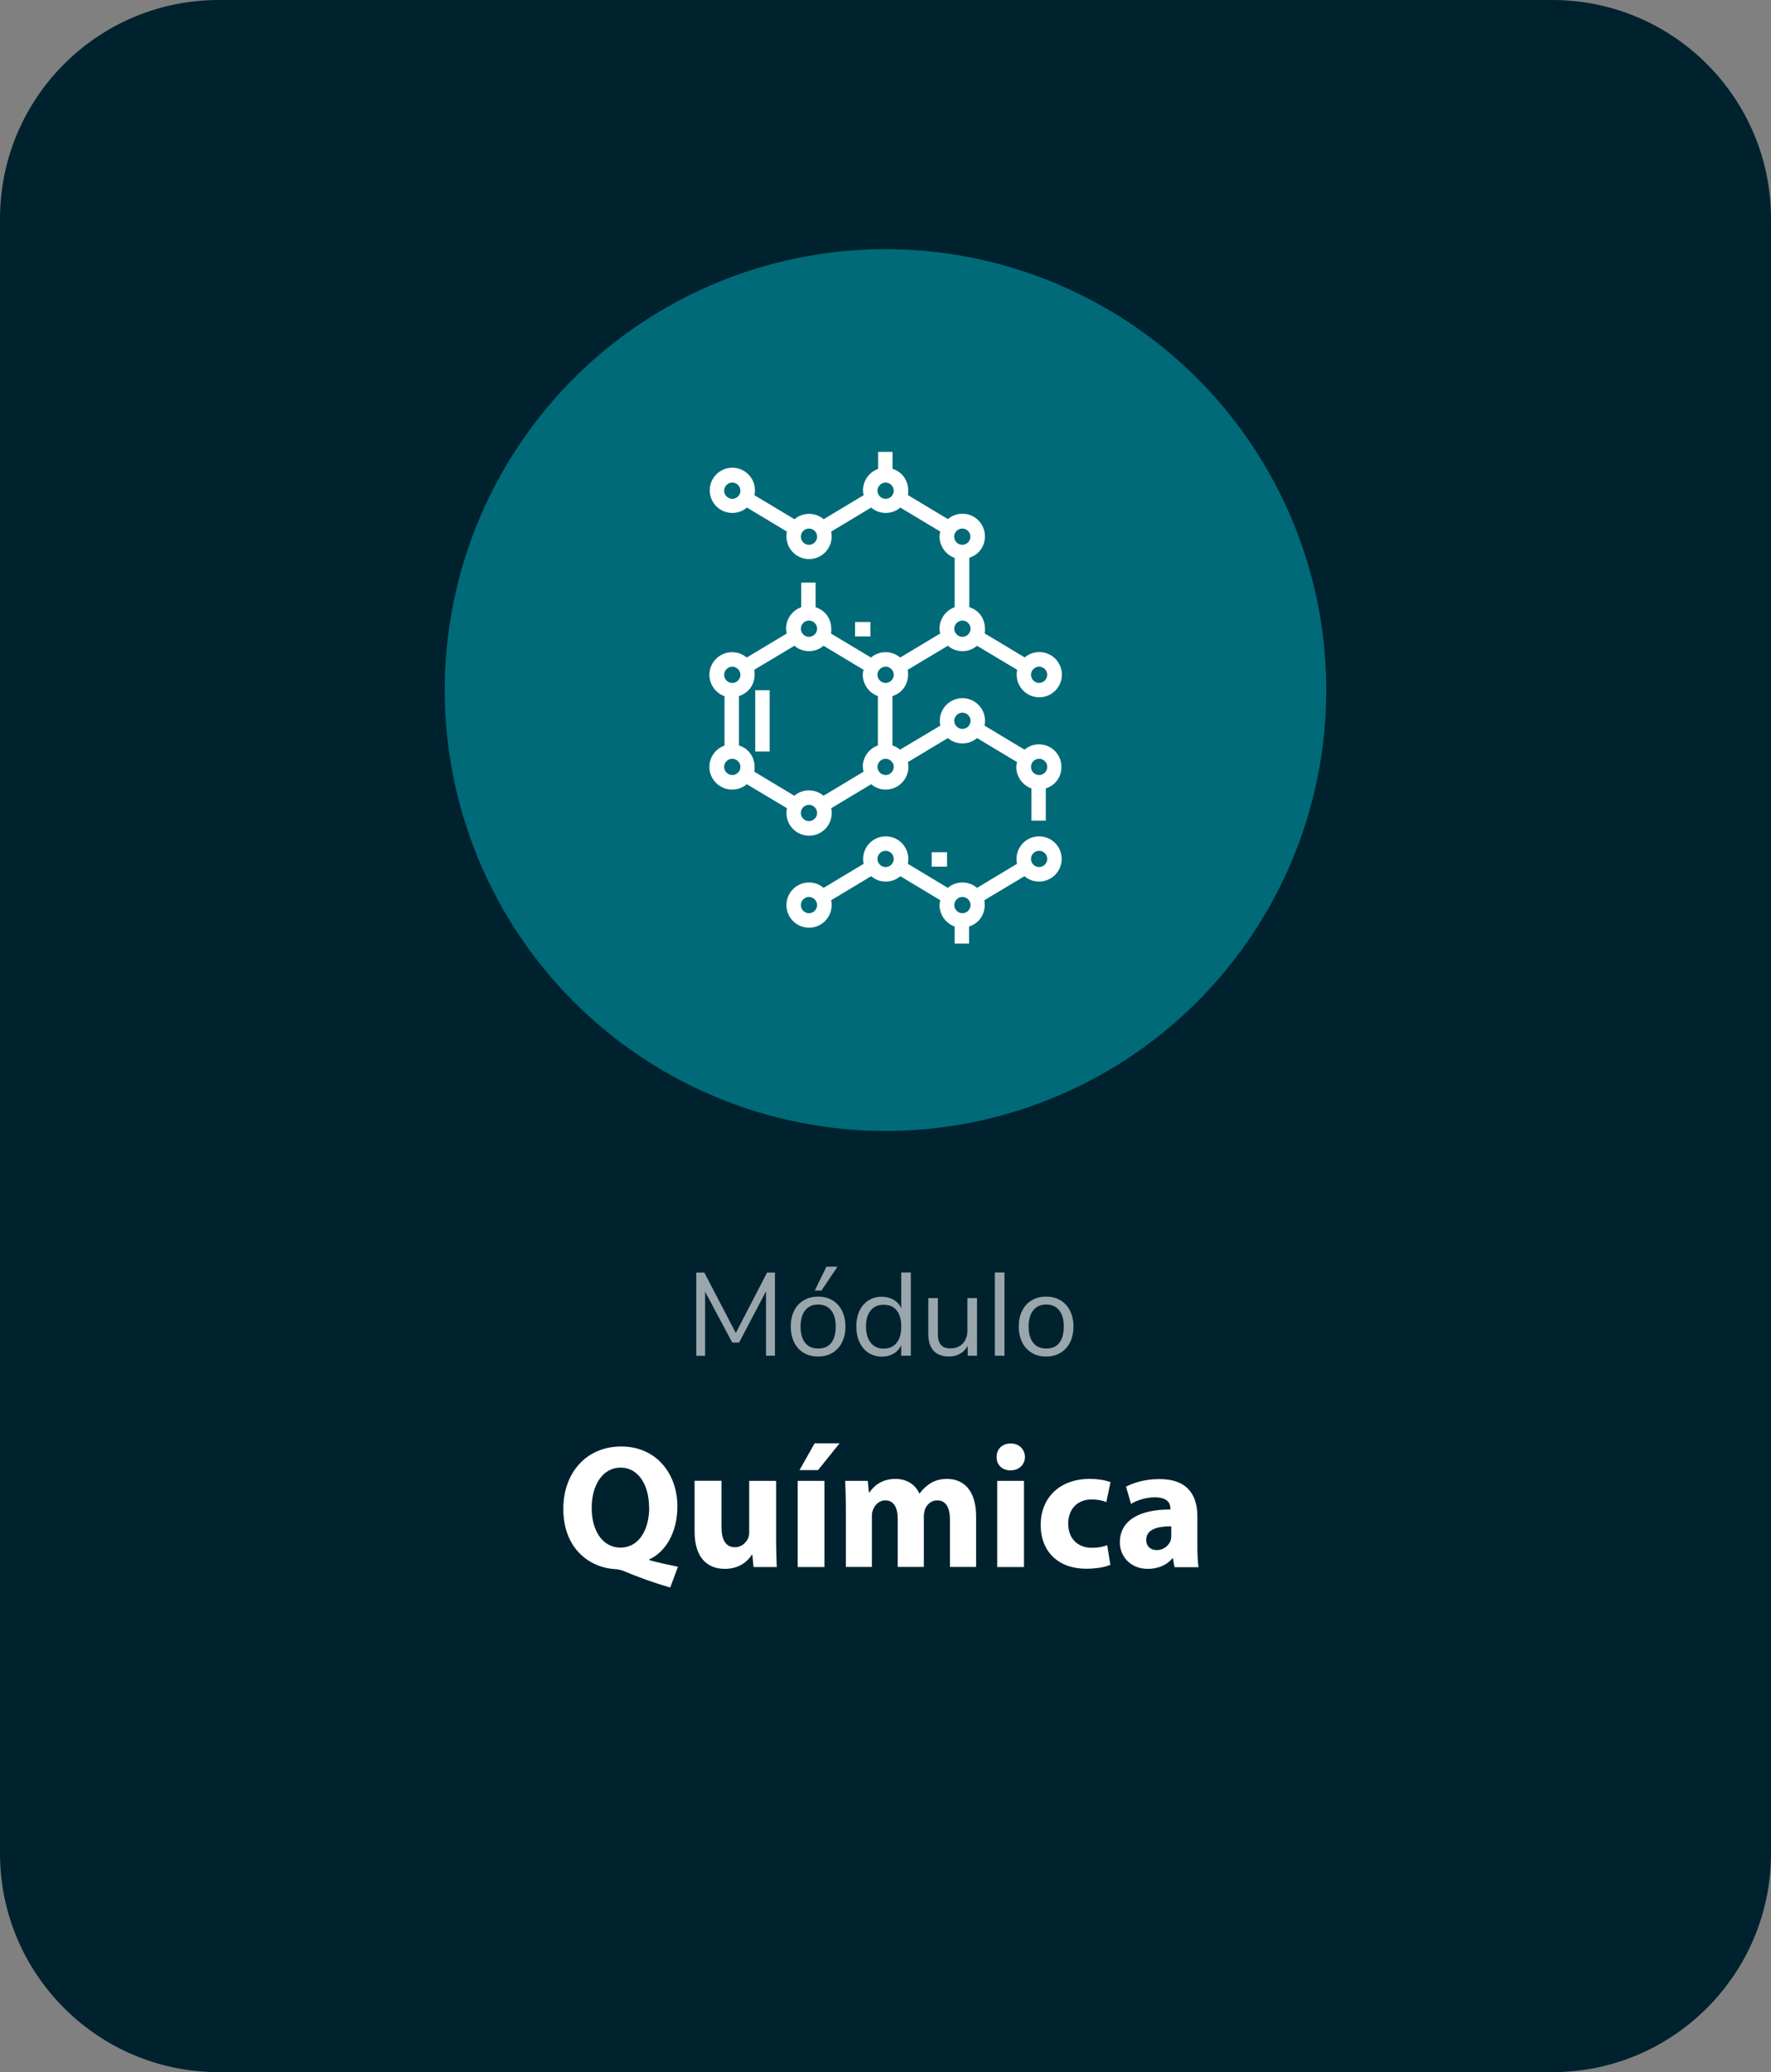 <?xml version="1.0" encoding="UTF-8"?>
<svg id="Capa_1" xmlns="http://www.w3.org/2000/svg" viewBox="0 0 442 517">
  <rect x="0" y="0" width="442" height="517" fill="#808080" stroke="none"/>
  <defs>
    <style>
      .cls-1, .cls-2 {
        fill: #fff;
      }

      .cls-3 {
        fill: #00222f;
      }

      .cls-4 {
        fill: #007380;
        opacity: .9;
      }

      .cls-4, .cls-2 {
        isolation: isolate;
      }

      .cls-2 {
        opacity: .6;
      }
    </style>
  </defs>
  <path class="cls-3" d="M54.56,0h332.87c30.12,0,54.57,24.45,54.57,54.57v407.87c0,30.12-24.45,54.56-54.56,54.56H54.57C24.45,517,0,492.55,0,462.43V54.56C0,24.45,24.45,0,54.56,0Z"/>
  <g>
    <path class="cls-2" d="M193.41,317.48v20.77h-2.23v-16.09l-6.72,12.81h-1.7l-6.78-12.68v15.99h-2.2v-20.77h2l7.86,15.07,7.8-15.07h1.97v-.03h0Z"/>
    <path class="cls-2" d="M200.59,337.53c-1.02-.62-1.83-1.47-2.39-2.62-.56-1.11-.85-2.46-.85-3.93s.26-2.82.85-3.93c.56-1.15,1.34-2,2.39-2.62s2.23-.92,3.57-.92,2.56.29,3.6.92,1.83,1.47,2.39,2.62c.56,1.11.85,2.46.85,3.93s-.29,2.82-.85,3.93c-.56,1.15-1.38,2-2.39,2.62-1.05.62-2.23.92-3.6.92s-2.56-.29-3.57-.92ZM207.43,335.08c.75-.92,1.15-2.29,1.15-4.1s-.39-3.11-1.15-4.06c-.75-.95-1.83-1.44-3.24-1.44s-2.49.49-3.24,1.44-1.15,2.29-1.15,4.06.39,3.11,1.15,4.06c.75.95,1.83,1.41,3.28,1.41s2.49-.46,3.24-1.41l-.03.03h0ZM203.34,322l2.92-5.96h2.75l-4,5.96h-1.67Z"/>
    <path class="cls-2" d="M227.32,317.48v20.77h-2.39v-2.62c-.43.92-1.08,1.61-1.9,2.1-.85.49-1.8.75-2.95.75-1.25,0-2.36-.33-3.34-.95-.95-.62-1.7-1.51-2.23-2.65s-.79-2.46-.79-3.93.26-2.79.79-3.9,1.28-2,2.23-2.59,2.06-.92,3.34-.92c1.11,0,2.1.26,2.95.75.82.49,1.47,1.18,1.9,2.1v-8.91h2.39ZM223.79,335.04c.75-.95,1.15-2.29,1.15-4.06s-.39-3.11-1.15-4.03c-.75-.95-1.83-1.41-3.24-1.41s-2.49.46-3.24,1.41c-.79.95-1.18,2.26-1.18,3.96s.39,3.11,1.18,4.1,1.87,1.47,3.24,1.47,2.46-.49,3.24-1.44Z"/>
    <path class="cls-2" d="M243.84,323.9v14.35h-2.33v-2.46c-.46.85-1.08,1.51-1.9,1.97s-1.74.69-2.75.69c-1.7,0-3.01-.49-3.87-1.44s-1.31-2.36-1.31-4.23v-8.91h2.39v8.85c0,1.28.26,2.23.75,2.82.52.59,1.31.88,2.42.88,1.25,0,2.26-.39,3.05-1.21.75-.82,1.15-1.9,1.15-3.24v-8.09h2.39v.03h0Z"/>
    <path class="cls-2" d="M248.3,317.48h2.39v20.77h-2.39v-20.77Z"/>
    <path class="cls-2" d="M257.5,337.53c-1.02-.62-1.83-1.47-2.39-2.62-.56-1.11-.85-2.46-.85-3.93s.26-2.82.85-3.93c.56-1.15,1.34-2,2.39-2.62s2.23-.92,3.57-.92,2.56.29,3.6.92,1.83,1.47,2.39,2.62c.56,1.11.85,2.46.85,3.93s-.29,2.82-.85,3.93c-.56,1.15-1.38,2-2.39,2.62-1.05.62-2.23.92-3.6.92s-2.56-.29-3.57-.92ZM264.35,335.08c.75-.92,1.15-2.29,1.15-4.1s-.39-3.11-1.15-4.06c-.75-.95-1.83-1.44-3.24-1.44s-2.49.49-3.24,1.44-1.15,2.29-1.15,4.06.39,3.11,1.15,4.06c.75.95,1.83,1.41,3.28,1.41s2.49-.46,3.24-1.41l-.03.03h-.01Z"/>
    <path class="cls-1" d="M167.26,396.09c-4.23-1.25-7.73-2.49-11.7-4.16-.66-.26-1.38-.39-2.06-.43-6.68-.43-12.91-5.37-12.91-15.04,0-8.88,5.64-15.56,14.45-15.56s14.02,6.85,14.02,14.94c0,6.72-3.11,11.47-7.04,13.24v.16c2.29.66,4.85,1.18,7.18,1.67l-1.93,5.18h-.01ZM161.99,376.07c0-5.41-2.56-9.9-7.11-9.9s-7.21,4.49-7.21,10.03c-.03,5.64,2.69,9.93,7.18,9.93s7.18-4.26,7.18-10.06h-.04Z"/>
    <path class="cls-1" d="M193.7,384.06c0,2.82.1,5.11.16,6.91h-5.8l-.29-3.05h-.13c-.82,1.31-2.85,3.51-6.72,3.51-4.36,0-7.57-2.72-7.57-9.37v-12.61h6.72v11.57c0,3.11,1.02,5.01,3.34,5.01,1.83,0,2.88-1.28,3.34-2.33.16-.39.23-.92.23-1.44v-12.78h6.72v14.58h0Z"/>
    <path class="cls-1" d="M199.08,390.97v-21.49h6.68v21.49h-6.68ZM209.53,360.11l-5.37,6.68h-4.62l3.77-6.68h6.23-.01Z"/>
    <path class="cls-1" d="M211.1,376.33c0-2.69-.1-4.98-.16-6.85h5.64l.29,2.88h.13c.92-1.38,2.82-3.37,6.52-3.37,2.75,0,4.98,1.41,5.9,3.64h.1c.79-1.11,1.77-1.97,2.75-2.59,1.18-.69,2.49-1.05,4.1-1.05,4.13,0,7.24,2.88,7.24,9.31v12.65h-6.52v-11.7c0-3.11-1.02-4.91-3.18-4.91-1.54,0-2.62,1.05-3.08,2.33-.16.49-.26,1.18-.26,1.7v12.58h-6.52v-12.02c0-2.72-.95-4.59-3.08-4.59-1.7,0-2.72,1.31-3.11,2.42-.23.52-.26,1.15-.26,1.67v12.52h-6.49v-14.65.03h-.01Z"/>
    <path class="cls-1" d="M255.8,363.52c0,1.83-1.41,3.34-3.6,3.34s-3.51-1.51-3.47-3.34c-.03-1.93,1.38-3.37,3.51-3.37s3.51,1.44,3.57,3.37h0ZM248.88,390.97v-21.49h6.68v21.49h-6.68Z"/>
    <path class="cls-1" d="M277.06,390.45c-1.18.52-3.44.95-5.96.95-6.95,0-11.37-4.23-11.37-10.98,0-6.29,4.29-11.44,12.32-11.44,1.77,0,3.7.29,5.11.82l-1.05,4.98c-.79-.36-1.97-.66-3.74-.66-3.51,0-5.8,2.49-5.77,6.03,0,3.96,2.62,6.03,5.9,6.03,1.57,0,2.82-.26,3.83-.66l.79,4.91h-.07v.02Z"/>
    <path class="cls-1" d="M293.12,390.97l-.39-2.16h-.13c-1.41,1.7-3.6,2.62-6.16,2.62-4.36,0-6.95-3.18-6.95-6.59,0-5.57,5.01-8.26,12.62-8.22v-.29c0-1.15-.62-2.75-3.9-2.75-2.2,0-4.52.75-5.93,1.64l-1.25-4.29c1.51-.82,4.42-1.9,8.36-1.9,7.18,0,9.44,4.23,9.44,9.27v7.47c0,2.06.1,4.03.29,5.24h-6.03l.03-.03h0ZM292.33,380.82c-3.51-.03-6.26.79-6.26,3.37,0,1.7,1.15,2.56,2.65,2.56,1.67,0,3.01-1.11,3.47-2.46.1-.36.13-.75.13-1.15v-2.33h.01Z"/>
  </g>
  <g>
    <circle class="cls-4" cx="221" cy="172.17" r="110"/>
    <g>
      <path class="cls-1" d="M259.34,185.7c-1.38,0-2.65.49-3.64,1.34l-9.99-6c.1-.39.13-.79.13-1.21,0-3.11-2.52-5.64-5.64-5.64s-5.64,2.52-5.64,5.64c0,.43.03.82.13,1.21l-10.06,6c-.52-.46-1.18-.82-1.9-1.05v-12.32c2.39-.75,3.9-2.85,3.9-5.34,0-.43,0-.82-.1-1.21l10.03-6c.98.85,2.26,1.34,3.64,1.34s2.65-.49,3.64-1.34l10.03,6c-.1.39-.13.79-.13,1.21,0,3.11,2.52,5.64,5.64,5.64s5.64-2.52,5.64-5.64-2.52-5.64-5.64-5.64c-1.38,0-2.65.49-3.64,1.34l-9.99-6c.1-.39.07-.79.07-1.21,0-2.46-1.51-4.59-3.9-5.34v-12.32c2.39-.75,3.9-2.85,3.9-5.34,0-3.11-2.49-5.64-5.6-5.64-1.38,0-2.65.49-3.64,1.34l-9.99-6c.1-.39.07-.79.07-1.21,0-2.46-1.51-4.59-3.9-5.34v-4.23h-3.6v4.26c-2.16.75-3.77,2.85-3.77,5.34,0,.43.07.82.16,1.21l-9.99,6c-.98-.85-2.26-1.34-3.64-1.34s-2.65.49-3.64,1.34l-9.99-6c.1-.39.13-.79.13-1.21,0-3.11-2.52-5.64-5.64-5.64s-5.64,2.52-5.64,5.64,2.52,5.64,5.64,5.64c1.38,0,2.65-.49,3.64-1.34l9.99,6c-.1.39-.13.79-.13,1.21,0,3.11,2.52,5.64,5.64,5.64s5.64-2.52,5.64-5.64c0-.43-.03-.82-.13-1.21l9.99-6c.98.85,2.26,1.34,3.64,1.34s2.65-.49,3.64-1.34l9.99,6c-.1.39-.2.79-.2,1.21,0,2.46,1.61,4.59,3.77,5.34v12.32c-2.16.75-3.77,2.85-3.77,5.34,0,.43.07.82.16,1.21l-9.99,6c-.98-.85-2.26-1.34-3.64-1.34s-2.65.49-3.64,1.34l-9.99-6c.1-.39.07-.79.07-1.21,0-2.46-1.51-4.59-3.9-5.34v-6.16h-3.6v6.16c-2.16.75-3.77,2.85-3.77,5.34,0,.43.07.82.16,1.21l-9.99,6c-.98-.85-2.26-1.34-3.64-1.34-3.11,0-5.67,2.52-5.67,5.64,0,2.46,1.61,4.59,3.77,5.34v12.32c-2.16.75-3.77,2.85-3.77,5.34,0,3.11,2.56,5.64,5.67,5.64,1.38,0,2.69-.49,3.67-1.34l10.03,6c-.1.39-.13.79-.13,1.21,0,3.11,2.52,5.64,5.64,5.64s5.64-2.52,5.64-5.64c0-.43-.03-.82-.13-1.21l9.99-6c.98.85,2.26,1.34,3.64,1.34,3.11,0,5.64-2.52,5.64-5.64,0-.43-.03-.82-.13-1.21l9.99-6c.98.85,2.26,1.34,3.64,1.34s2.65-.49,3.64-1.34l9.99,6c-.1.39-.2.79-.2,1.21,0,2.46,1.61,4.59,3.77,5.34v8.06h3.6v-8.06c2.39-.75,3.9-2.85,3.9-5.34,0-3.11-2.46-5.64-5.57-5.64l.03-.03h-.03ZM259.34,166.33c1.11,0,2.03.92,2.03,2.03s-.92,2.03-2.03,2.03-2.03-.92-2.03-2.03.92-2.03,2.03-2.03ZM182.76,124.46c-1.11,0-2.03-.92-2.03-2.03s.92-2.03,2.03-2.03,2.03.92,2.03,2.03-.92,2.03-2.03,2.03ZM201.9,135.93c-1.11,0-2.03-.92-2.03-2.03s.92-2.03,2.03-2.03,2.03.92,2.03,2.03-.92,2.03-2.03,2.03ZM221.03,124.46c-1.11,0-2.03-.92-2.03-2.03s.92-2.03,2.03-2.03,2.03.92,2.03,2.03-.92,2.03-2.03,2.03ZM238.14,133.9c0-1.11.92-2.03,2.03-2.03s2.03.92,2.03,2.03-.92,2.03-2.03,2.03-2.03-.92-2.03-2.03ZM240.2,154.83c1.11,0,2.03.92,2.03,2.03s-.92,2.03-2.03,2.03-2.03-.92-2.03-2.03.92-2.03,2.03-2.03ZM221.03,166.33c1.11,0,2.03.92,2.03,2.03s-.92,2.03-2.03,2.03-2.03-.92-2.03-2.03.92-2.03,2.03-2.03ZM201.9,154.83c1.11,0,2.03.92,2.03,2.03s-.92,2.03-2.03,2.03-2.03-.92-2.03-2.03.92-2.03,2.03-2.03ZM180.73,168.37c0-1.11.92-2.03,2.03-2.03s2.03.92,2.03,2.03-.92,2.03-2.03,2.03-2.03-.92-2.03-2.03ZM182.76,193.37c-1.11,0-2.03-.92-2.03-2.03s.92-2.03,2.03-2.03,2.03.92,2.03,2.03-.92,2.03-2.03,2.03ZM201.9,204.87c-1.11,0-2.03-.92-2.03-2.03s.92-2.03,2.03-2.03,2.03.92,2.03,2.03-.92,2.03-2.03,2.03ZM215.36,191.33c0,.43.07.82.16,1.21l-9.99,6c-.98-.85-2.26-1.34-3.64-1.34s-2.65.49-3.64,1.34l-9.99-6c.1-.39.07-.79.07-1.21,0-2.46-1.51-4.59-3.9-5.34v-12.32c2.39-.75,3.9-2.85,3.9-5.34,0-.43,0-.82-.1-1.21l10.03-6c.98.85,2.26,1.34,3.64,1.34s2.65-.49,3.64-1.34l9.99,6c-.1.39-.2.79-.2,1.21,0,2.46,1.61,4.59,3.77,5.34v12.32c-2.16.75-3.77,2.85-3.77,5.34h.03ZM221.03,193.37c-1.11,0-2.03-.92-2.03-2.03s.92-2.03,2.03-2.03,2.03.92,2.03,2.03-.92,2.03-2.03,2.03ZM240.2,181.87c-1.11,0-2.03-.92-2.03-2.03s.92-2.03,2.03-2.03,2.03.92,2.03,2.03-.92,2.03-2.03,2.03ZM259.34,193.37c-1.11,0-2.03-.92-2.03-2.03s.92-2.03,2.03-2.03,2.03.92,2.03,2.03-.92,2.03-2.03,2.03Z"/>
      <path class="cls-1" d="M259.34,208.67c-3.11,0-5.64,2.52-5.64,5.64,0,.43.03.82.13,1.21l-9.99,6c-.98-.85-2.26-1.34-3.64-1.34s-2.65.49-3.64,1.34l-9.99-6c.1-.39.13-.79.13-1.21,0-3.11-2.52-5.64-5.64-5.64s-5.64,2.52-5.64,5.64c0,.43.03.82.13,1.21l-9.99,6c-.98-.85-2.26-1.34-3.64-1.34-3.11,0-5.64,2.52-5.64,5.64s2.52,5.64,5.64,5.64,5.64-2.52,5.64-5.64c0-.43-.03-.82-.13-1.21l9.99-6c.98.85,2.26,1.34,3.64,1.34s2.65-.49,3.64-1.34l9.99,6c-.1.39-.2.79-.2,1.21,0,2.46,1.61,4.59,3.77,5.34v4.26h3.6v-4.26c2.39-.75,3.9-2.85,3.9-5.34,0-.43,0-.82-.1-1.21l10.03-6c.98.85,2.26,1.34,3.64,1.34,3.11,0,5.64-2.52,5.64-5.64s-2.52-5.64-5.64-5.64h0ZM201.9,227.85c-1.11,0-2.03-.92-2.03-2.03s.92-2.03,2.03-2.03,2.03.92,2.03,2.03-.92,2.03-2.03,2.03ZM221.03,216.33c-1.11,0-2.03-.92-2.03-2.03s.92-2.03,2.03-2.03,2.03.92,2.03,2.03-.92,2.03-2.03,2.03ZM240.2,227.85c-1.11,0-2.03-.92-2.03-2.03s.92-2.03,2.03-2.03,2.03.92,2.03,2.03-.92,2.03-2.03,2.03ZM259.34,216.33c-1.11,0-2.03-.92-2.03-2.03s.92-2.03,2.03-2.03,2.03.92,2.03,2.03-.92,2.03-2.03,2.03Z"/>
      <rect class="cls-1" x="188.49" y="172.2" width="3.6" height="15.3"/>
      <rect class="cls-1" x="232.53" y="212.63" width="3.83" height="3.6"/>
      <rect class="cls-1" x="213.4" y="155.19" width="3.83" height="3.6"/>
    </g>
  </g>
</svg>
